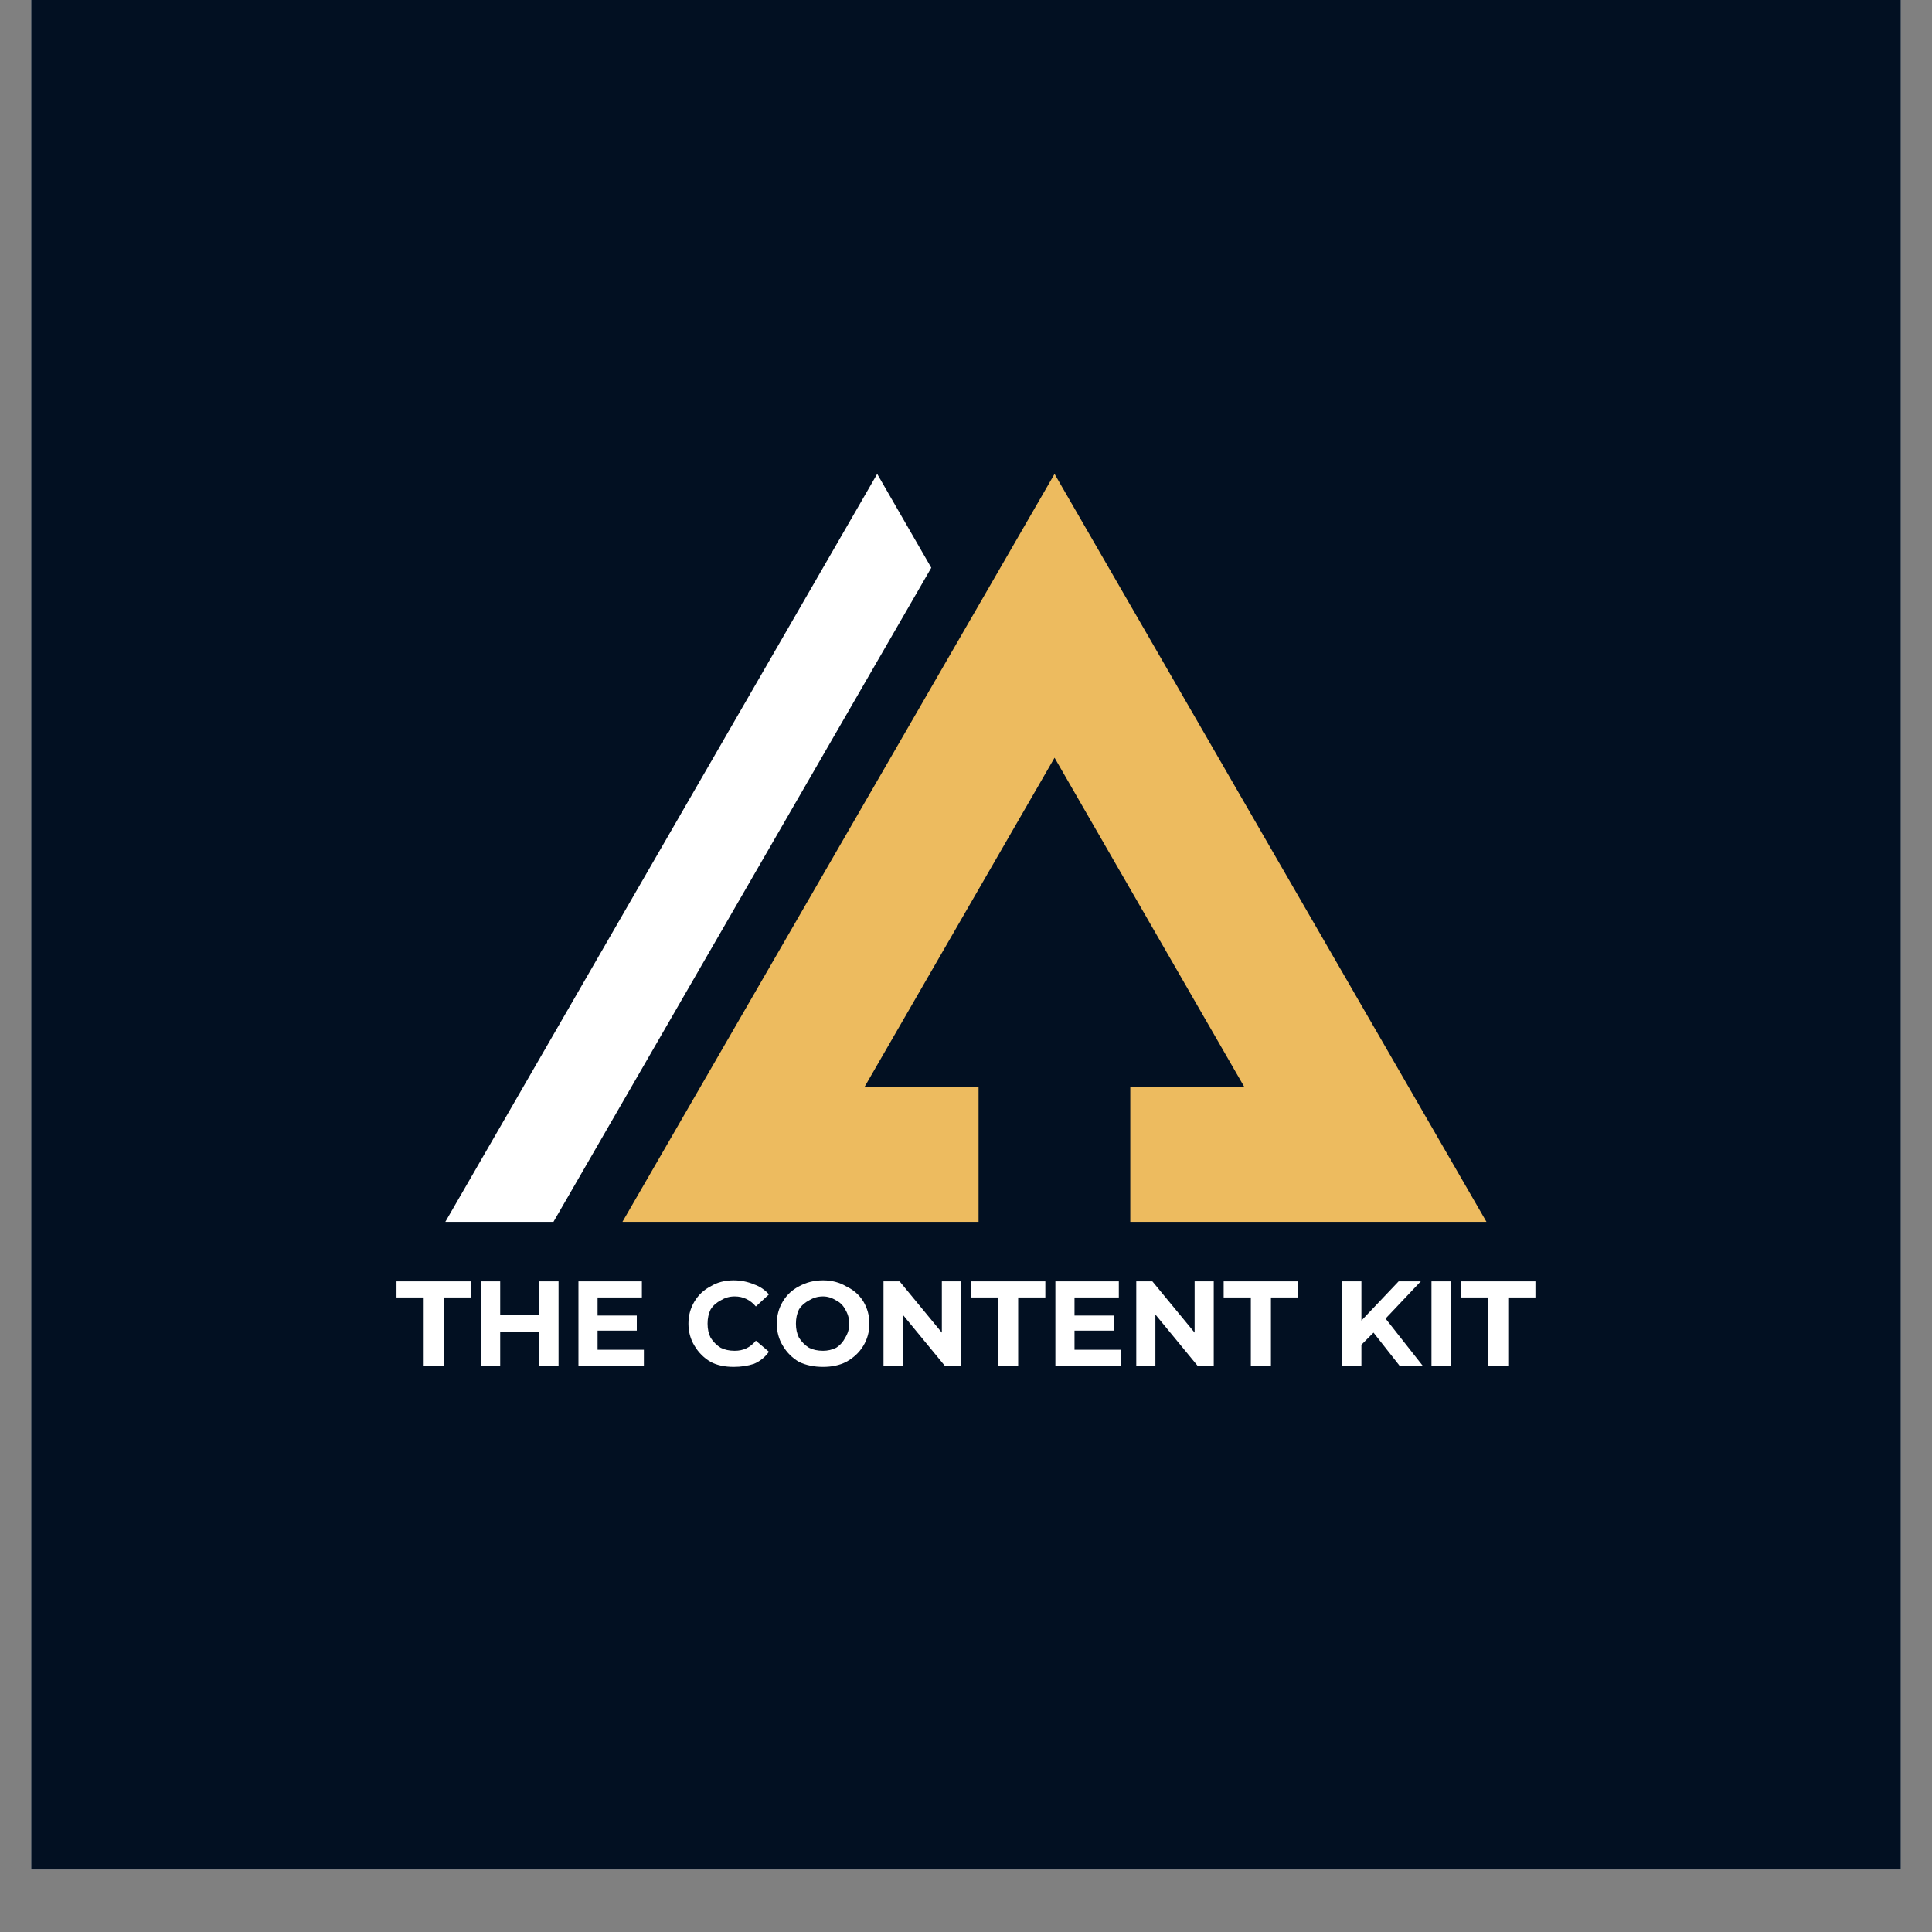 <svg xmlns="http://www.w3.org/2000/svg" xmlns:xlink="http://www.w3.org/1999/xlink" width="40" zoomAndPan="magnify" viewBox="0 0 30 30" height="40" preserveAspectRatio="xMidYMid meet" version="1.0"><rect x="0" y="0" width="30" height="30" fill="#808080" stroke="none"/><defs><g/><clipPath id="53830125f7"><path d="M 0.484 0 L 29.516 0 L 29.516 29.031 L 0.484 29.031 Z M 0.484 0 " clip-rule="nonzero"/></clipPath><clipPath id="10add1c126"><path d="M 9 7.359 L 23.523 7.359 L 23.523 18.973 L 9 18.973 Z M 9 7.359 " clip-rule="nonzero"/></clipPath><clipPath id="6c8cfb93a7"><path d="M 6.828 7.359 L 15 7.359 L 15 18.973 L 6.828 18.973 Z M 6.828 7.359 " clip-rule="nonzero"/></clipPath></defs><g clip-path="url(#53830125f7)"><path fill="#ffffff" d="M 0.484 0 L 29.516 0 L 29.516 29.031 L 0.484 29.031 Z M 0.484 0 " fill-opacity="1" fill-rule="nonzero"/><path fill="#021022" d="M 0.484 0 L 29.516 0 L 29.516 29.031 L 0.484 29.031 Z M 0.484 0 " fill-opacity="1" fill-rule="nonzero"/></g><g clip-path="url(#10add1c126)"><path fill="#edbb5f" d="M 15.195 16.875 L 13.426 16.875 L 16.375 11.766 L 19.32 16.875 L 17.551 16.875 L 17.551 19.082 L 23.145 19.082 L 16.375 7.359 L 9.602 19.082 L 15.195 19.082 Z M 15.195 16.875 " fill-opacity="1" fill-rule="nonzero"/></g><g clip-path="url(#6c8cfb93a7)"><path fill="#ffffff" d="M 13.621 7.359 L 6.852 19.082 L 8.531 19.082 L 14.461 8.816 Z M 13.621 7.359 " fill-opacity="1" fill-rule="nonzero"/></g><g fill="#ffffff" fill-opacity="1"><g transform="translate(6.157, 21.209)"><g><path d="M 0.422 -1.062 L 0 -1.062 L 0 -1.312 L 1.156 -1.312 L 1.156 -1.062 L 0.734 -1.062 L 0.734 0 L 0.422 0 Z M 0.422 -1.062 "/></g></g></g><g fill="#ffffff" fill-opacity="1"><g transform="translate(7.314, 21.209)"><g><path d="M 1.359 -1.312 L 1.359 0 L 1.062 0 L 1.062 -0.531 L 0.453 -0.531 L 0.453 0 L 0.156 0 L 0.156 -1.312 L 0.453 -1.312 L 0.453 -0.797 L 1.062 -0.797 L 1.062 -1.312 Z M 1.359 -1.312 "/></g></g></g><g fill="#ffffff" fill-opacity="1"><g transform="translate(8.826, 21.209)"><g><path d="M 1.172 -0.25 L 1.172 0 L 0.156 0 L 0.156 -1.312 L 1.141 -1.312 L 1.141 -1.062 L 0.453 -1.062 L 0.453 -0.781 L 1.062 -0.781 L 1.062 -0.547 L 0.453 -0.547 L 0.453 -0.25 Z M 1.172 -0.25 "/></g></g></g><g fill="#ffffff" fill-opacity="1"><g transform="translate(10.082, 21.209)"><g/></g></g><g fill="#ffffff" fill-opacity="1"><g transform="translate(10.612, 21.209)"><g><path d="M 0.781 0.016 C 0.645 0.016 0.523 -0.008 0.422 -0.062 C 0.316 -0.125 0.234 -0.207 0.172 -0.312 C 0.109 -0.414 0.078 -0.531 0.078 -0.656 C 0.078 -0.781 0.109 -0.895 0.172 -1 C 0.234 -1.102 0.316 -1.18 0.422 -1.234 C 0.523 -1.297 0.645 -1.328 0.781 -1.328 C 0.895 -1.328 1 -1.305 1.094 -1.266 C 1.188 -1.234 1.266 -1.18 1.328 -1.109 L 1.125 -0.922 C 1.039 -1.023 0.93 -1.078 0.797 -1.078 C 0.711 -1.078 0.641 -1.055 0.578 -1.016 C 0.516 -0.984 0.461 -0.938 0.422 -0.875 C 0.391 -0.812 0.375 -0.738 0.375 -0.656 C 0.375 -0.57 0.391 -0.5 0.422 -0.438 C 0.461 -0.375 0.516 -0.32 0.578 -0.281 C 0.641 -0.25 0.711 -0.234 0.797 -0.234 C 0.93 -0.234 1.039 -0.285 1.125 -0.391 L 1.328 -0.219 C 1.266 -0.133 1.188 -0.07 1.094 -0.031 C 1 0 0.895 0.016 0.781 0.016 Z M 0.781 0.016 "/></g></g></g><g fill="#ffffff" fill-opacity="1"><g transform="translate(11.984, 21.209)"><g><path d="M 0.797 0.016 C 0.66 0.016 0.535 -0.008 0.422 -0.062 C 0.316 -0.125 0.234 -0.207 0.172 -0.312 C 0.109 -0.414 0.078 -0.531 0.078 -0.656 C 0.078 -0.781 0.109 -0.895 0.172 -1 C 0.234 -1.102 0.316 -1.18 0.422 -1.234 C 0.535 -1.297 0.66 -1.328 0.797 -1.328 C 0.93 -1.328 1.051 -1.297 1.156 -1.234 C 1.27 -1.18 1.359 -1.102 1.422 -1 C 1.484 -0.895 1.516 -0.781 1.516 -0.656 C 1.516 -0.531 1.484 -0.414 1.422 -0.312 C 1.359 -0.207 1.27 -0.125 1.156 -0.062 C 1.051 -0.008 0.93 0.016 0.797 0.016 Z M 0.797 -0.234 C 0.867 -0.234 0.938 -0.25 1 -0.281 C 1.062 -0.32 1.109 -0.375 1.141 -0.438 C 1.18 -0.5 1.203 -0.57 1.203 -0.656 C 1.203 -0.738 1.18 -0.812 1.141 -0.875 C 1.109 -0.938 1.062 -0.984 1 -1.016 C 0.938 -1.055 0.867 -1.078 0.797 -1.078 C 0.711 -1.078 0.641 -1.055 0.578 -1.016 C 0.516 -0.984 0.461 -0.938 0.422 -0.875 C 0.391 -0.812 0.375 -0.738 0.375 -0.656 C 0.375 -0.57 0.391 -0.5 0.422 -0.438 C 0.461 -0.375 0.516 -0.32 0.578 -0.281 C 0.641 -0.25 0.711 -0.234 0.797 -0.234 Z M 0.797 -0.234 "/></g></g></g><g fill="#ffffff" fill-opacity="1"><g transform="translate(13.563, 21.209)"><g><path d="M 1.359 -1.312 L 1.359 0 L 1.109 0 L 0.453 -0.797 L 0.453 0 L 0.156 0 L 0.156 -1.312 L 0.406 -1.312 L 1.062 -0.516 L 1.062 -1.312 Z M 1.359 -1.312 "/></g></g></g><g fill="#ffffff" fill-opacity="1"><g transform="translate(15.076, 21.209)"><g><path d="M 0.422 -1.062 L 0 -1.062 L 0 -1.312 L 1.156 -1.312 L 1.156 -1.062 L 0.734 -1.062 L 0.734 0 L 0.422 0 Z M 0.422 -1.062 "/></g></g></g><g fill="#ffffff" fill-opacity="1"><g transform="translate(16.232, 21.209)"><g><path d="M 1.172 -0.25 L 1.172 0 L 0.156 0 L 0.156 -1.312 L 1.141 -1.312 L 1.141 -1.062 L 0.453 -1.062 L 0.453 -0.781 L 1.062 -0.781 L 1.062 -0.547 L 0.453 -0.547 L 0.453 -0.25 Z M 1.172 -0.25 "/></g></g></g><g fill="#ffffff" fill-opacity="1"><g transform="translate(17.488, 21.209)"><g><path d="M 1.359 -1.312 L 1.359 0 L 1.109 0 L 0.453 -0.797 L 0.453 0 L 0.156 0 L 0.156 -1.312 L 0.406 -1.312 L 1.062 -0.516 L 1.062 -1.312 Z M 1.359 -1.312 "/></g></g></g><g fill="#ffffff" fill-opacity="1"><g transform="translate(19.001, 21.209)"><g><path d="M 0.422 -1.062 L 0 -1.062 L 0 -1.312 L 1.156 -1.312 L 1.156 -1.062 L 0.734 -1.062 L 0.734 0 L 0.422 0 Z M 0.422 -1.062 "/></g></g></g><g fill="#ffffff" fill-opacity="1"><g transform="translate(20.157, 21.209)"><g/></g></g><g fill="#ffffff" fill-opacity="1"><g transform="translate(20.687, 21.209)"><g><path d="M 0.641 -0.516 L 0.453 -0.328 L 0.453 0 L 0.156 0 L 0.156 -1.312 L 0.453 -1.312 L 0.453 -0.703 L 1.031 -1.312 L 1.375 -1.312 L 0.828 -0.734 L 1.406 0 L 1.047 0 Z M 0.641 -0.516 "/></g></g></g><g fill="#ffffff" fill-opacity="1"><g transform="translate(22.072, 21.209)"><g><path d="M 0.156 -1.312 L 0.453 -1.312 L 0.453 0 L 0.156 0 Z M 0.156 -1.312 "/></g></g></g><g fill="#ffffff" fill-opacity="1"><g transform="translate(22.686, 21.209)"><g><path d="M 0.422 -1.062 L 0 -1.062 L 0 -1.312 L 1.156 -1.312 L 1.156 -1.062 L 0.734 -1.062 L 0.734 0 L 0.422 0 Z M 0.422 -1.062 "/></g></g></g></svg>